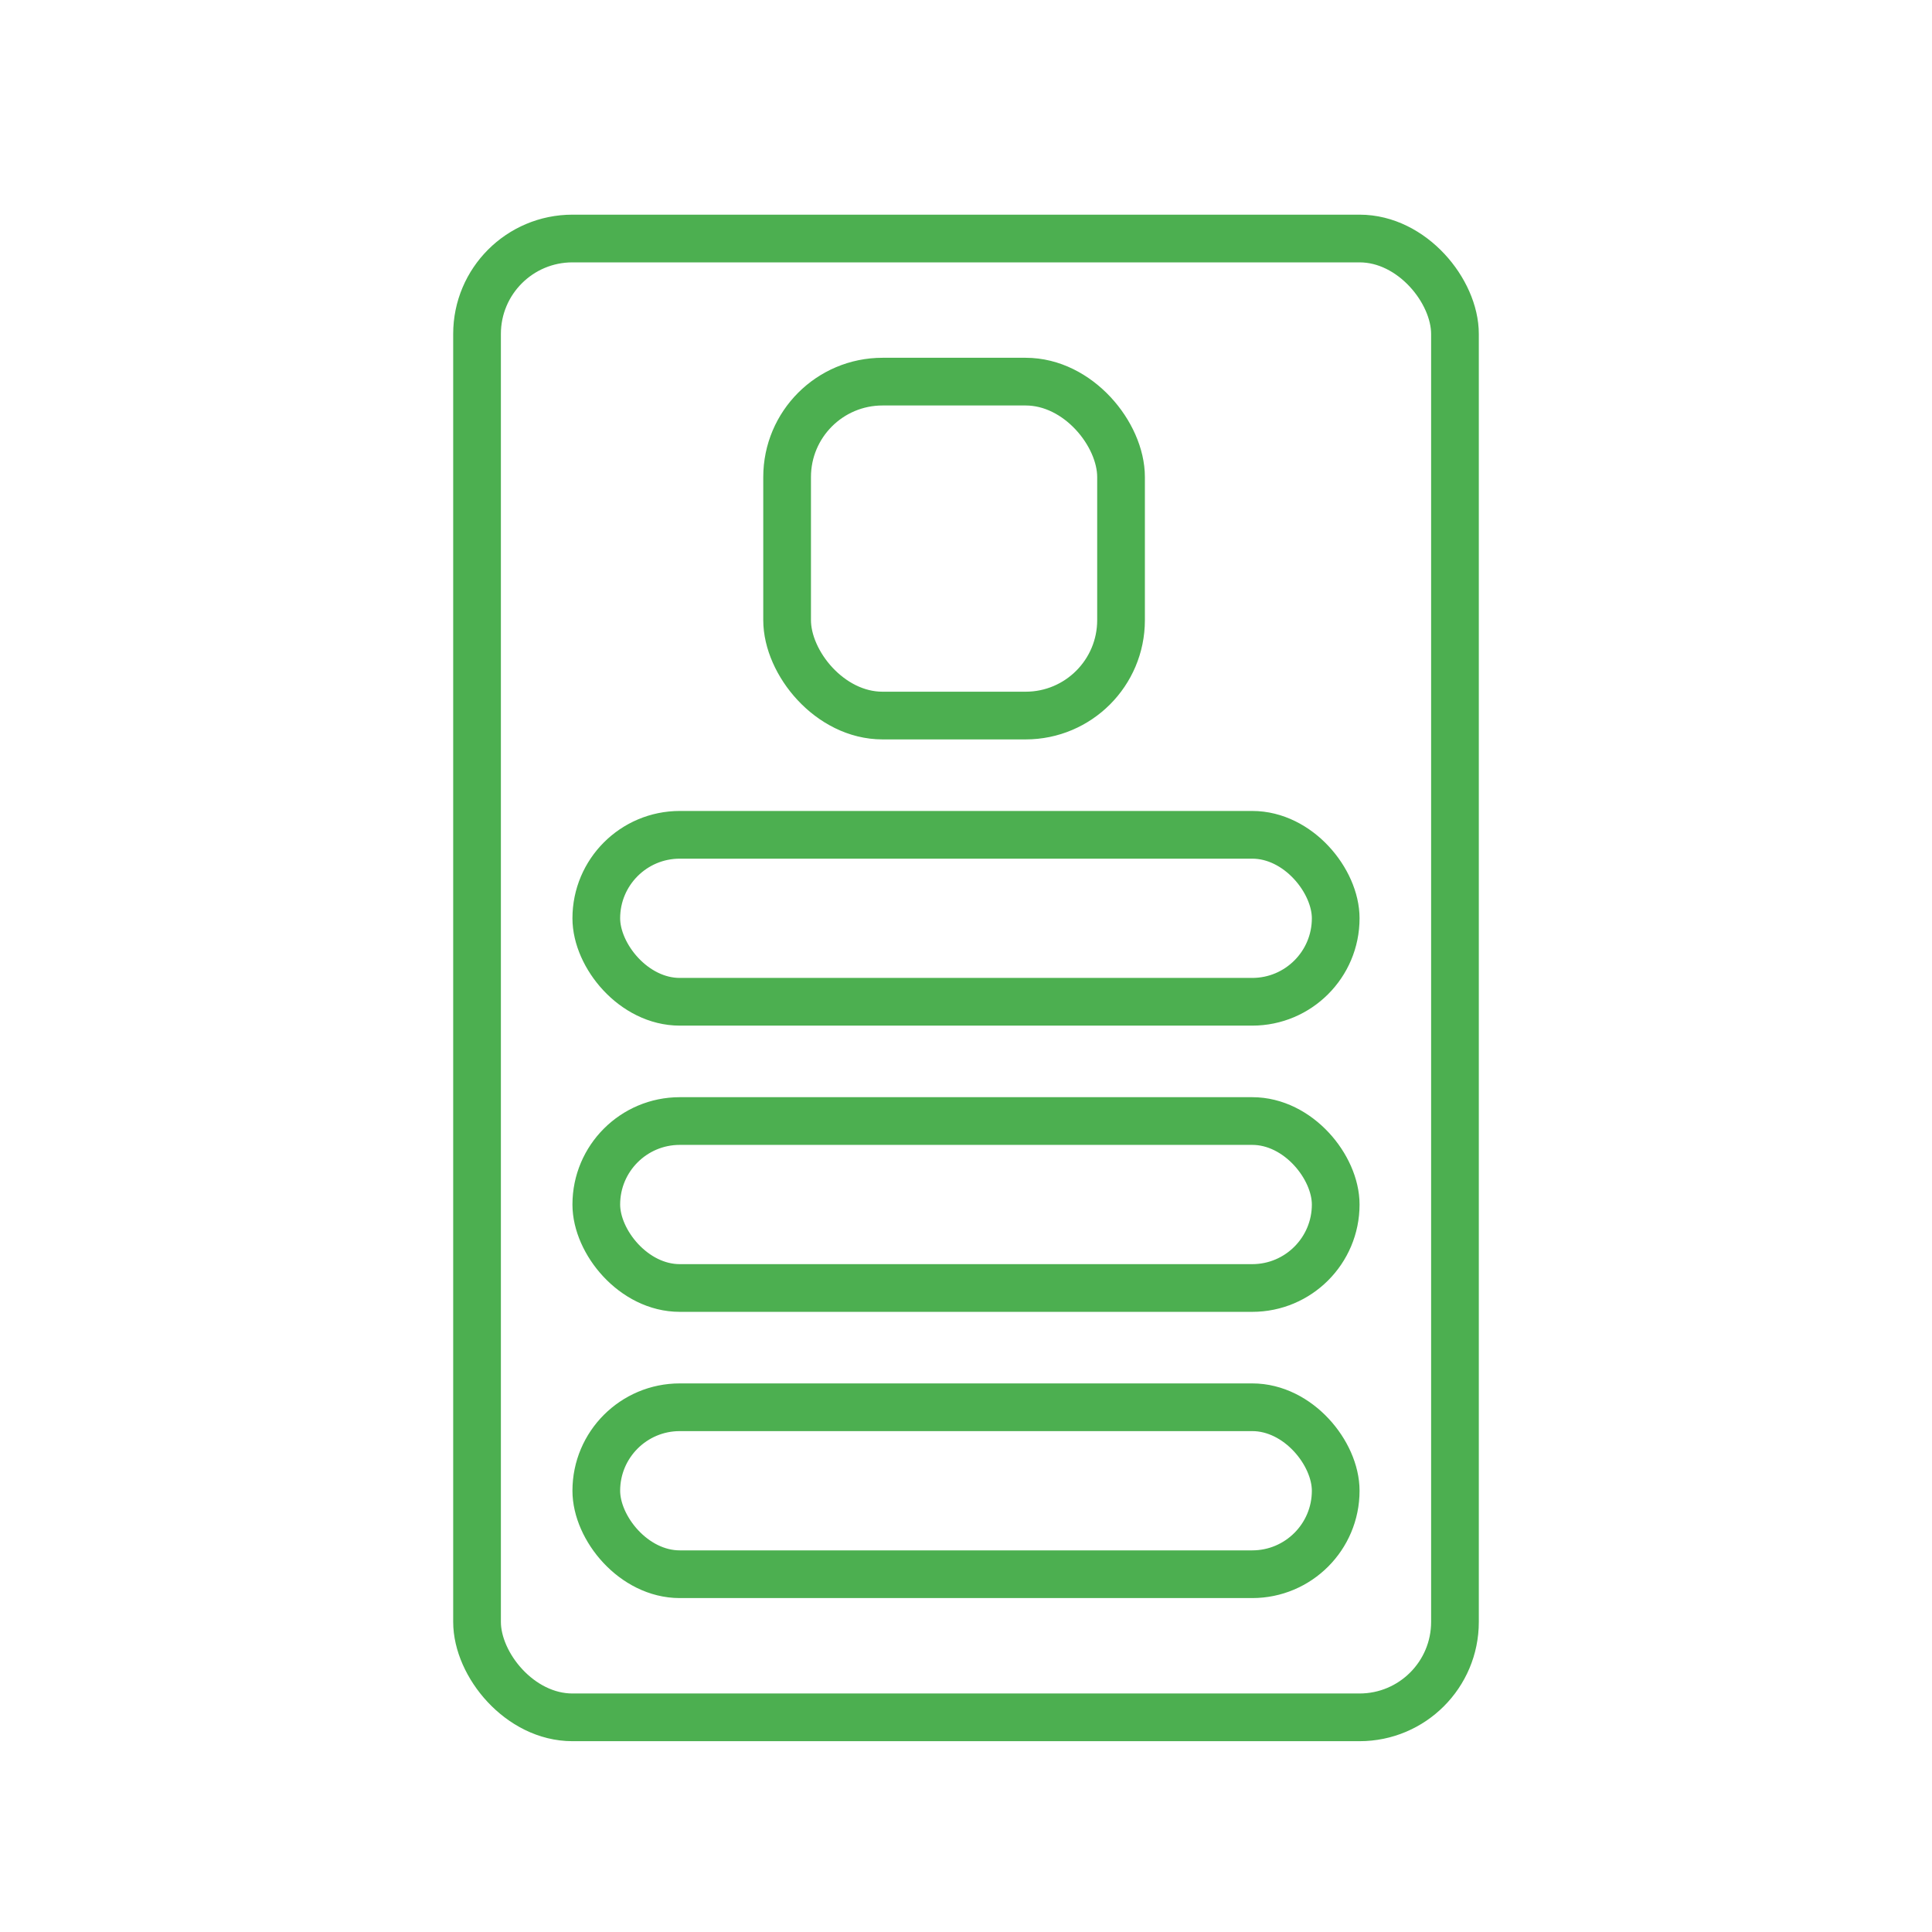 <?xml version="1.0" encoding="UTF-8"?> <svg xmlns="http://www.w3.org/2000/svg" width="81" height="81" viewBox="0 0 81 81" fill="none"> <rect width="81" height="81" fill="white"></rect> <rect x="20" y="10" width="41" height="62" rx="4" stroke="#4CAF50" stroke-width="2"></rect> <rect x="33" y="16" width="14" height="14" rx="4" stroke="#4CAF50" stroke-width="2"></rect> <rect x="25" y="35" width="31" height="7" rx="3.5" stroke="#4CAF50" stroke-width="2"></rect> <rect x="25" y="47" width="31" height="7" rx="3.5" stroke="#4CAF50" stroke-width="2"></rect> <rect x="25" y="59" width="31" height="7" rx="3.5" stroke="#4CAF50" stroke-width="2"></rect> </svg> 